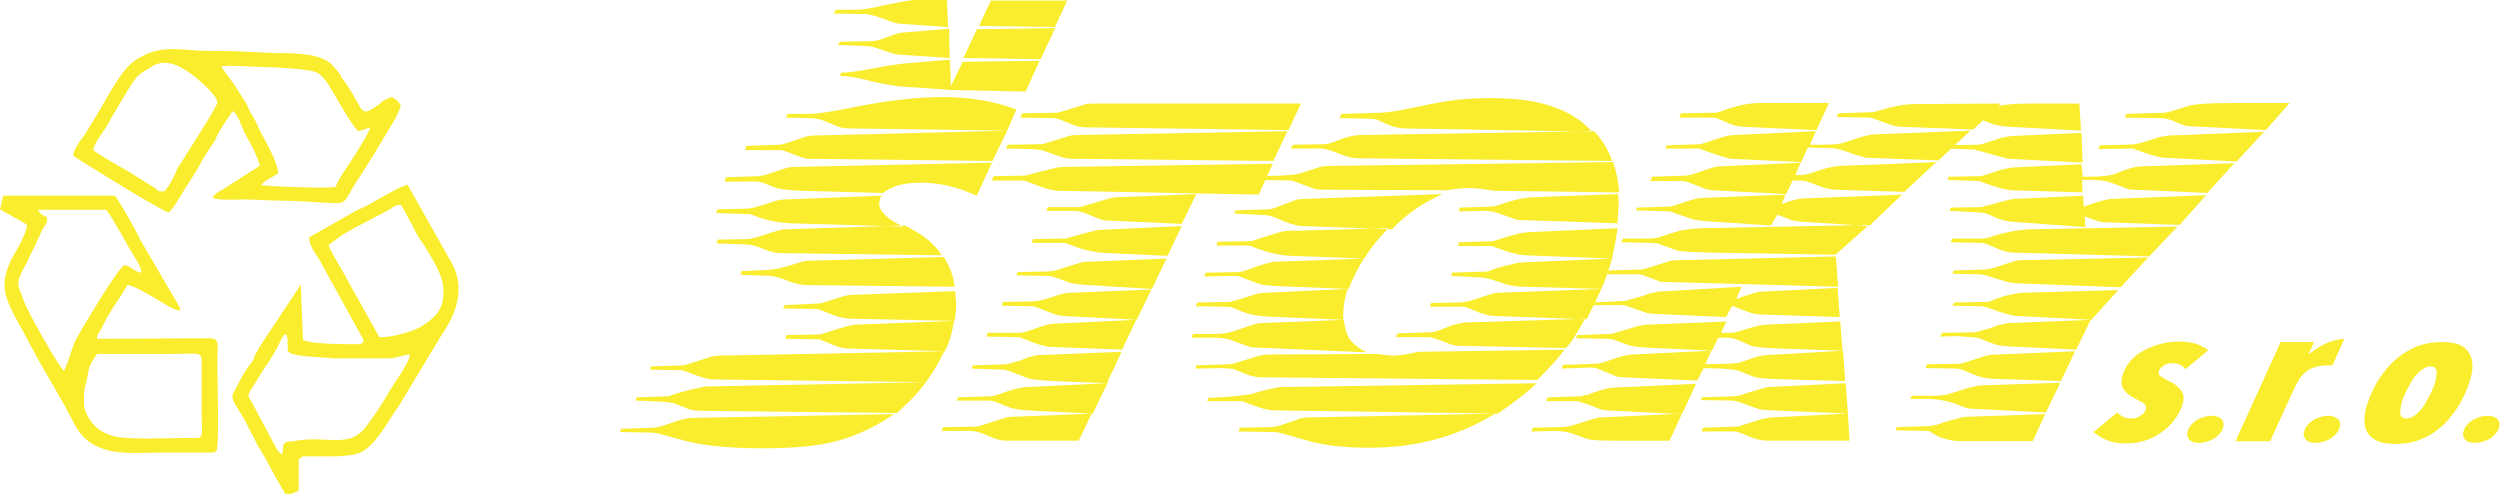 <?xml version="1.0" encoding="utf-8"?>
<!-- Generator: Adobe Illustrator 19.0.0, SVG Export Plug-In . SVG Version: 6.00 Build 0)  -->
<svg version="1.1" id="Vrstva_1" xmlns="http://www.w3.org/2000/svg" xmlns:xlink="http://www.w3.org/1999/xlink" x="0px" y="0px"
	 viewBox="0 0 461.2 91.2" style="enable-background:new 0 0 461.2 91.2;" xml:space="preserve">
<style type="text/css">
	.st0{fill-rule:evenodd;clip-rule:evenodd;fill:#FAED2E;}
	.st1{fill:none;stroke:#FAED2E;stroke-width:0.216;}
</style>
<path class="st0" d="M13.5,28.7c1.3,1,16.3,10.2,17.6,10.5c0.8-0.5,2.4-3.4,3.1-4.5c1-1.6,1.9-2.9,2.9-4.7c0.2-0.7,0.4-0.6,0.6-1.1
	l2.2-3.4c0-0.1,0-0.1,0-0.2c1.2-2.3,1.8-2.9,3-4.8c0.7,0.5,0.7,0.7,1.1,1.4c0,0.1,0.1,0.3,0.2,0.3l0.1,0.4c0.4,0.9,0.8,1.9,1.2,2.6
	c0.6,1,2.3,4.2,2.4,5.4l-6.1,3.9c-1.1,0.8-2,0.9-2.6,2c1.1,0.5,4.7,0.3,5.9,0.3c2.2,0,4.2,0.2,6.1,0.2C66.3,37.3,62,39.1,66.1,33
	c1-1.4,1.8-2.9,2.8-4.4l4.2-7c0-0.1,0.1-0.3,0.1-0.3c0-0.1,0.1-0.1,0.1-0.2c0.1-0.3,0.7-1.3,0.6-1.7c-0.4-0.7-0.8-1.1-1.6-1.5
	c-0.7,0.2-1.1,0.4-1.8,0.8L70,19.2c-0.1,0-0.1,0.1-0.1,0.1c-0.1,0-0.1,0.1-0.2,0.1L68.8,20c-2.6,1.7-1.8-0.5-5.8-5.7
	c-0.2-0.4-0.2-0.5-0.5-0.9c-0.4-0.5-1.1-1.3-1.4-1.6c-2-1.8-5.9-2-9.6-2c-4.1-0.1-7-0.4-11.3-0.4c-1.8,0-3.6,0-5.3-0.2
	c-4.2-0.3-6.5-0.3-9.9,1.9c-2.6,1.6-5.3,7.1-7.2,10.2l-2.2,3.6C14.8,26,13.6,27.4,13.5,28.7 M40.9,12.2c3-0.2,5.9,0.2,8.9,0.2
	c2.2,0.1,6.7,0.3,8.5,0.9c0.8,0.3,1.7,1.4,2.3,2.3c1.1,1.8,4.3,7.6,5.5,8.6c0.8-0.2,1.3-0.4,2.2-0.7c-0.1,0.8-2.5,4.6-3.1,5.5
	c-1,1.7-2.6,3.6-3.3,5.5c-2.3,0.3-11.1-0.1-13.6-0.3c0.1-0.8,1.7-1.3,3-2.2c0-2.1-2.4-6-3.4-8c-0.4-0.8-0.8-1.9-1.3-2.6
	c-0.5-0.8-0.8-1.5-1.2-2.4l-2.2-3.4C42.3,14.2,41.1,13,40.9,12.2z M30.3,35.3c-1.3,0-1,0-1.7-0.6l-4.8-3c-1.9-1.1-4.5-2.5-6.6-4
	c0.1-1.2,1.8-3.3,2.3-4.1l0.8-1.4c0.1-0.2,0.1-0.2,0.2-0.4l1.9-3.2c0.4-0.7,0.7-1.1,1.1-1.8l0.8-1.3c0.6-0.8,0.7-1.2,1.7-2l2-1.2
	c0,0,0.1-0.1,0.1-0.1c2.5-1.4,4.9-0.1,6.7,1.1l1.2,0.9c1,0.8,4.2,3.6,4.1,4.7c-0.1,0.9-5.1,8.5-6.1,10.2l-1.3,2
	C32.4,32.1,31.1,34.6,30.3,35.3z"/>
<path class="st0" d="M28.4,54.9c1.2,0.6,3.6,2.4,4.8,2.4c0-0.8,0-0.5-0.5-1.4l-6.9-11.8c-0.8-1.8-3.9-7.2-4.6-8L0.6,36.1L0,38.6
	c1,0.7,1.9,1,2.6,1.5c0.6,0.3,0.7,0.4,1.3,0.7l1.1,0.7c0,0.9-1,2.9-1.4,3.7c-0.4,0.6-0.6,1.1-1,1.7c-3.7,6.8-1.1,8.8,3.3,17.3
	C7.7,67.7,12.2,75,13.6,78c3.3,6.6,10.1,5.5,16,5.5h9.3c1.1-0.1,0.6-0.1,1-0.3c0.6-0.6,0.2-12.9,0.2-15.6c0-4.4,0.5-5.1-1.4-5.2
	l-20.8,0.1c0-0.7,0-0.6,0.6-1.5l1.3-2.5c0.2-0.5,0.5-0.7,0.7-1.2l1.6-2.4c0-0.1,0.1-0.2,0.2-0.3l1.2-2
	C24.6,52.6,27.3,54.3,28.4,54.9 M8.7,40.1c-0.7-0.3-1.3-0.6-1.7-1.4l12.6,0c1.4,1.8,3.9,6.6,5.2,8.7c0.5,0.8,1.2,1.7,1.3,2.9
	c-1.4-0.2-1.8-1.1-3.1-1.4c-1.1,0.2-8.3,12.4-9.2,14.1c-0.4,1-1.6,4.9-2,5.4C11,67.9,4.9,57.3,4.2,55c-1-2.8-1.4-2.6,0.6-6.3
	l0.2-0.3c0-0.1,0.1-0.3,0.1-0.3l1.2-2.5c0.1,0,0.1-0.1,0.1-0.2l1.4-3C8.5,41.1,8.7,41.6,8.7,40.1z M15.5,72.8c0-0.9,0.2-1.7,0.4-2.2
	c0.7-3,0.1-2.5,2-5.3h12.9c6.5,0,6.4-0.6,6.4,1.9v9.3c0,2.8,0.4,4.1-0.7,4.3h-2.2c-3.6,0-11,0.4-13.6-0.4c-2.2-0.7-3.6-1.8-4.6-3.8
	C15.4,75.3,15.5,74.8,15.5,72.8z"/>
<path class="st0" d="M57,43.8c0.2,2.2,1.7,3.4,2.5,5.2l6.9,12.5c0.5,0.9,1.4,2-0.6,2c-2.4,0-8.4,0-9.9-0.8l-0.4-10.2L49,62.3
	c-0.6,0.9-1.1,1.6-1.6,2.6c-0.4,0.5-0.5,1-0.6,1.4c-0.7,1-1.4,1.7-2.5,3.8L44,70.7c0,0.1,0,0.1-0.1,0.2l-0.5,1
	c-1.1,1.5-0.4,2,1.7,5.5l2.4,4.7c1.8,2.8,3.4,6.4,5.3,9.2c0.1,0,0.5-0.1,0.6-0.1l0.6-0.2c0.2-0.1,1-0.4,1.1-0.5v-5.7
	c0.4-0.3,0.4-0.3,0.7-0.6c3.1-0.1,7.8,0.3,10.4-0.6c3.1-1.1,5.8-6.7,7.5-8.9l7.7-12.8c0.2-0.3,0.4-0.6,0.6-0.9l0.5-0.8
	c2.4-4.2,3.1-8.4,0.2-12.8l-7.5-13.3c-1.1,0.1-5.3,2.6-6.9,3.5c-0.6,0.4-1.9,0.9-2.5,1.2L57,43.8z M63.2,43.3
	c2.5-1.5,7.9-4.2,8.9-4.8c0.6-0.4,0.7-0.7,1.9-0.7l2.2,4c0.6,1.4,1.3,2.4,2.2,3.7c1.3,2.3,3.4,5.1,3.4,8.2c0,3.5-1.4,4.7-3.7,6.3
	c-1.6,1.1-5.8,2.3-8.1,2.2l-6-10.7c-0.2-0.6-2.9-4.8-3.4-6.3L63.2,43.3z M52.1,83.8c-0.8-0.3-1-0.9-1.8-2.4L45.8,73
	c0.1-0.1,0.1-0.2,0.1-0.2c0,0.1,0-0.1,0-0.2c0.1,0,0.1-0.1,0.1-0.2l2.9-4.7c1.1-1.4,2.2-3.4,3-5.1c1.4-2.6,1.1,1,1.2,1.7
	c0,0.6-0.1-0.1,0,0.4c0.4,1.2,6,1.1,8.2,1.4h11c0.7-0.1,2.5-0.7,3.3-0.7c0,1.4-2.9,5.3-3.6,6.5c-1.2,2.1-2.6,4.3-4.1,6.3
	c-3.1,4.6-6.6,2.3-12.6,3C52.4,81.8,52.3,80.8,52.1,83.8z"/>
<path class="st0" d="M144.9,62.5l0.2-0.7l6.1-0.1c0.6-0.1,1.8-0.5,3.6-1.1c0.8-0.2,1.7-0.5,2.7-0.7l18.5-0.7c-0.3,2-0.8,3.9-1.7,5.6
	l-17.8-0.5c-0.9,0-2.4-0.4-4.3-1.3c-0.6-0.2-0.9-0.4-1.2-0.4L144.9,62.5z M145,21.7l0.3-0.7h4.3c1.1,0,3.9-0.4,8.3-1.3
	c6-1.2,11.4-1.8,16-1.8c5.1,0,9.6,0.8,13.6,2.3l-1.7,3.9l-28.6-0.4c-1.2,0-2.1-0.1-2.7-0.4l-2.2-0.9c-0.9-0.4-1.9-0.6-3-0.6
	L145,21.7z M144.5,56.9l0.2-0.6l6.1-0.3c0.2,0,0.4,0,0.8-0.1l3.5-1.1c0.7-0.2,1.4-0.4,2-0.4l19.1-0.7c0.1,1.4,0.2,2.2,0.2,2.4
	c0,0.9-0.1,1.9-0.3,3.1l-19.1-0.4c-1.3,0-3-0.5-5.1-1.4c-0.6-0.2-1-0.4-1.4-0.4L144.5,56.9z M137.4,27.7l0.3-0.8l6.2-0.2
	c0.2,0,0.6-0.1,1.2-0.3l3.3-1.1c0.5-0.2,1.1-0.3,1.9-0.3l35.5-0.9l-2.7,5.6l-33.5-0.4c-0.7,0-1.3-0.1-1.8-0.3l-3.2-1.2
	c-0.2-0.1-0.4-0.1-0.7-0.1H137.4z M136.6,50.7l0.2-0.7l4.8-0.2c1.1-0.1,2-0.2,2.9-0.5l3.1-0.9c0.6-0.2,1.1-0.3,1.5-0.3l25-0.7
	c1.1,1.7,1.8,3.5,2,5.5L149,52.6c-1.2,0-2.6-0.3-4.2-1c-0.6-0.2-1.4-0.5-2.6-0.7L136.6,50.7z M133.7,33.4l0.2-0.7l6-0.2
	c0.2,0,0.6-0.1,1.2-0.2l3.6-1.2c0.5-0.2,1.1-0.3,1.9-0.3L183,30l-2.8,6.1l-1.7-0.7c-2.7-1.1-5.6-1.7-8.7-1.7c-3,0-5.3,0.6-6.9,1.9
	l-15-0.4c-2.5-0.1-4.2-0.3-5.2-0.7c-1.6-0.7-2.5-1-3-1H133.7z M132.2,44.9l0.2-0.7l5.7-0.1c0.6-0.1,1.9-0.4,3.9-1.1
	c1.3-0.4,2.2-0.7,2.9-0.7l22-0.7c3.3,1.6,5.6,3.4,6.8,5.5l-29.5-0.4c-0.9,0-2-0.2-3.2-0.7c-1.4-0.6-2.5-0.9-3.4-0.9L132.2,44.9z
	 M132.1,39.3l0.3-0.7l5.3-0.1c0.7,0,1.9-0.3,3.7-0.9c1.7-0.6,2.7-0.8,3.2-0.8l18-0.7c-0.3,0.6-0.4,1.1-0.4,1.5
	c0,1.2,1.1,2.4,3.2,3.6c0.3,0.1,0.7,0.3,1.2,0.6L146,41.2c-2.3-0.1-4.6-0.5-6.8-1.4c-0.4-0.2-0.8-0.3-1.1-0.3L132.1,39.3z
	 M119.9,68.2l0.2-0.6l5.7-0.2c0.5,0,0.9-0.1,1.3-0.3l3.8-1.2c0.6-0.2,1.2-0.3,1.8-0.3l41.5-0.8c-0.9,1.9-2,3.8-3.4,5.7l-39.4-0.5
	c-0.7,0-2.2-0.4-4.4-1.3c-0.6-0.2-1.1-0.4-1.3-0.4L119.9,68.2z M117.2,73.9l0.3-0.6l5.9-0.2c1.4-0.6,3.7-1.2,6.7-1.8l40.7-0.8
	c-1.1,1.6-2.6,3.2-4.6,5l-0.4,0.4c-0.1,0-0.2,0.1-0.3,0.3l-35.2-0.4c-1.7,0-2.8-0.1-3.4-0.4l-2.6-1c-0.4-0.1-1.1-0.2-2.1-0.3
	L117.2,73.9z M114.4,79.7l0.2-0.6l6-0.2c0.6,0,1.9-0.4,3.9-1.1c0.8-0.3,1.7-0.5,2.7-0.7l37.7-0.7c-3.3,2.3-6.7,3.9-10.3,4.9
	s-8.3,1.4-14,1.4c-6.1,0-10.9-0.5-14.3-1.4l-4.8-1.3c-0.4-0.1-0.9-0.2-1.6-0.2L114.4,79.7z"/>
<path class="st0" d="M193,38.9l0.3-0.7h5.9c0.1,0,1.3-0.4,3.8-1.1c0.6-0.2,1.5-0.5,2.7-0.7l15-0.6l-2.7,5.5l-13.4-0.6
	c-0.8,0-1.4-0.1-2-0.4l-2.5-1c-0.6-0.2-1.2-0.4-1.8-0.4L193,38.9z M190.3,44.8l0.3-0.7l6-0.1c1.1-0.3,2.4-0.7,4-1.1
	c1.1-0.3,1.9-0.5,2.4-0.5l15-0.7l-2.6,5.5l-11-0.5c-2.4-0.1-4.6-0.6-6.6-1.4c-0.7-0.3-1.3-0.5-1.7-0.5L190.3,44.8z M188.2,21.7
	l0.4-0.8l6.2-0.1c0.3,0,0.6-0.1,1-0.2l3.9-1.2c0.4-0.2,1.1-0.3,2-0.3H240l-2.3,4.9l-37.2-0.5c-1.1,0-2.1-0.2-3.1-0.7l-2-0.8
	c-0.3-0.1-0.6-0.2-1-0.2L188.2,21.7z M187.5,50.8l0.2-0.6l4.9-0.1c1.1,0,1.9-0.1,2.7-0.4l3.2-1c0.7-0.2,1.3-0.4,1.7-0.4l15-0.6
	l-2.7,5.6l-8.4-0.5c-3-0.2-4.9-0.3-5.5-0.4c-0.6-0.1-1.3-0.2-2.2-0.6c-1.6-0.6-2.5-0.9-3-0.9L187.5,50.8z M185.6,27.4l0.3-0.7
	l6.1-0.1c0.3,0,0.6-0.1,1-0.2l3.8-1.2c0.6-0.2,1.2-0.3,2-0.3l38.7-0.7l-2.6,5.5l-36.1-0.4c-1.2,0.1-2.3-0.1-3.2-0.4l-2.8-1
	c-0.4-0.2-1.2-0.3-2.2-0.4L185.6,27.4z M184.8,56.4l0.2-0.7l5.7-0.1c0.7,0,1.9-0.3,3.4-0.8c1.6-0.6,2.7-0.8,3.5-0.8l14.8-0.6
	l-2.7,5.6l-9.5-0.5c-2.7-0.1-4.3-0.2-4.8-0.3c-0.5-0.1-1.7-0.5-3.6-1.3c-0.6-0.2-1.1-0.4-1.3-0.4L184.8,56.4z M182.9,33.3l0.4-0.8
	l5.8-0.1c1.1-0.3,2.6-0.7,4.7-1.2c0.8-0.2,1.6-0.4,2.2-0.4l38.8-0.6l-2.6,5.7l-36.8-0.7c-1.2,0-2.9-0.5-5.1-1.4
	c-0.8-0.3-1.3-0.5-1.6-0.5H182.9z M182,62.1l0.2-0.7h6c0.4,0,1.5-0.3,3.1-0.9c1.4-0.5,2.5-0.8,3.2-0.8l15.1-0.7l-2.6,5.5l-13.2-0.5
	c-1.1-0.1-2.6-0.5-4.7-1.4c-0.6-0.2-1-0.4-1.2-0.4L182,62.1z M179.2,68l0.3-0.6l6.2-0.2c0.1,0,0.1,0,0.2-0.1c0.1,0,0.2,0,0.2,0
	l2.4-0.7l1.2-0.5c0.3-0.1,0.9-0.2,1.8-0.4l15.4-0.6c-1.1,2.4-1.9,4.1-2.4,5.1l-0.2,0.7l-9.8-0.4c-0.7,0-1.6-0.1-2.9-0.2
	c-0.9-0.1-1.6-0.2-1.9-0.3l-3.4-1.3c-0.3-0.1-0.6-0.2-1-0.3L179.2,68z M176.5,73.9l0.2-0.6l6.2-0.2c0.1,0,0.6-0.1,1.5-0.4
	c2.1-0.8,3.7-1.2,4.9-1.3l15-0.7l-2.7,5.6l-10.6-0.5c-0.8-0.1-1.7-0.1-2.7-0.2c-0.6-0.1-1.1-0.2-1.7-0.3l-2.8-1.1
	c-0.4-0.2-1-0.3-1.7-0.3L176.5,73.9z M173.7,79.5l0.3-0.7l6.2-0.1c0.3-0.1,0.7-0.2,1.4-0.4c2.7-0.9,4.3-1.4,4.8-1.4l15-0.6l-2.4,5
	h-13.4c-0.9,0-2-0.3-3.3-0.9c-1.3-0.6-2.4-0.9-3.2-0.9L173.7,79.5z"/>
<path class="st0" d="M269.1,39l0.2-0.7l5.9-0.2c0.4,0,0.9-0.1,1.6-0.4c2.3-0.8,4.2-1.2,5.7-1.3l16-0.6c0.1,0.7,0.1,1.4,0.1,2.2
	c0,0.2-0.1,1.3-0.2,3.2l-17.8-0.6c-0.6,0-1-0.1-1.2-0.2l-3.1-1.1c-0.6-0.2-1.4-0.4-2.5-0.4L269.1,39z M269,45.4l0.1-0.7l6.2-0.2
	c0.2,0,0.8-0.2,1.7-0.5c2.1-0.7,4-1.2,5.7-1.2l15.7-0.7c-0.3,2.3-0.7,4.2-1,5.6l-16.1-0.6c-1.2-0.1-2.8-0.5-4.7-1.2
	c-0.8-0.3-1.3-0.5-1.6-0.5L269,45.4z M267.7,50.9l0.2-0.6l6.2-0.2c0.3,0,0.8-0.1,1.3-0.4c0.3-0.1,0.7-0.2,1.3-0.4l3.2-0.8
	c0.4,0,0.7,0,1-0.1l16.5-0.7c-0.7,2.3-1.3,4.2-2,5.6L281,52.9c-0.7,0-1.7-0.1-3-0.4c-2.5-0.9-4.1-1.3-4.7-1.3L267.7,50.9z
	 M263.8,56.6l0.2-0.7l5.2-0.1c0.8,0,1.7-0.2,2.6-0.5l2.5-0.8c0.8-0.3,1.6-0.5,2.3-0.5l18.8-0.7c-0.6,1.4-1.5,3.2-2.7,5.6l-16.8-0.6
	c-1.1,0-2.6-0.4-4.6-1.3c-0.6-0.2-1-0.4-1.2-0.4L263.8,56.6z M257.5,62.2l0.3-0.7l6-0.2c0.5,0,1-0.1,1.5-0.3l1.6-0.6l1-0.4
	c0.3-0.1,1.1-0.3,2.2-0.5l22.3-0.7c0,0-0.3,0.5-0.8,1.4l-0.8,1.4c-0.7,1.2-1.4,2.1-1.9,2.6l-19.7-0.4c-0.8,0-1.6-0.2-2.6-0.7
	c-1.7-0.6-2.6-0.9-2.9-0.9L257.5,62.2z M247.1,21.8l0.4-0.8l7-0.2c1.1,0,3.3-0.3,6.5-1c3.2-0.7,5.6-1.1,7.1-1.3
	c2.2-0.3,4.6-0.4,7.3-0.4c8.6,0,14.7,2.1,18.3,6.2l-34.2-0.6c-1.4,0-2.6-0.3-3.7-0.8l-1.7-0.8c-0.4-0.1-0.8-0.2-1.2-0.2L247.1,21.8z
	 M238,27.4l0.6-0.7l5.7-0.1c0.4,0,1-0.1,1.7-0.4l1.6-0.6c1.4-0.5,2.6-0.7,3.6-0.7l42.9-0.7c1.6,1.8,2.7,3.6,3.3,5.5l-47.1-0.5
	c-0.8,0-1.9-0.3-3.4-0.9c-1.5-0.6-2.5-0.9-3.1-0.9L238,27.4z M232.2,33.2l0.3-0.7l3.7-0.1c1.8-0.1,3.1-0.2,3.9-0.5l3.1-1
	c0.5-0.2,1.3-0.3,2.5-0.3l51.9-0.7c0.6,1.9,1,3.7,1.1,5.6l-23-0.3c-1.9-0.3-3.4-0.5-4.7-0.5c-1.1,0-2.4,0.1-4,0.4L243.9,35
	c-0.8,0-1.4-0.1-1.8-0.3l-2.7-1c-0.6-0.2-1.1-0.4-1.3-0.4L232.2,33.2z M228.5,79.6l0.2-0.7l5.2-0.1c0.9,0,1.7-0.1,2.2-0.3l3-1
	c0.5-0.3,1.3-0.5,2.5-0.5l34.2-0.7c-6.8,4.2-14.5,6.3-23.1,6.3c-4.5,0-8.2-0.4-11.1-1.2l-5.3-1.5c-0.4-0.1-0.9-0.2-1.4-0.2
	L228.5,79.6z M227.7,39.4l0.3-0.6l6.2-0.2c0.2,0,0.4-0.1,0.8-0.2l3.2-1.2c0.9-0.4,1.6-0.5,2.2-0.5l25.7-0.9
	c-3.8,1.7-6.9,3.9-9.3,6.5l-16.8-0.6c-1.1-0.1-2.7-0.6-4.8-1.6c-0.4-0.1-0.9-0.3-1.6-0.4L227.7,39.4z M224.4,45.3l0.2-0.7l5.8-0.1
	c0.5,0,0.9-0.1,1.3-0.3l3.5-1.1c0.9-0.3,1.7-0.5,2.4-0.5l18.5-0.5c-2,2.1-3.5,4-4.4,5.6l-13.6-0.5c-2.1-0.1-4.2-0.6-6.6-1.5
	c-0.6-0.3-1.1-0.4-1.3-0.4L224.4,45.3z M222.7,74l0.2-0.6l3.7-0.2c1-0.1,2.4-0.2,4.2-0.5c1.3-0.4,3.1-0.9,5.2-1.3l47.5-0.7
	c-1.6,1.5-3.9,3.4-7.2,5.6l-41.4-0.6c-1,0-2.7-0.5-5-1.4c-0.4-0.2-0.8-0.3-1.2-0.3L222.7,74z M222.2,51l0.2-0.7l6.1-0.1
	c0.4,0,1.4-0.3,3.2-1c1.2-0.4,2.2-0.7,3.2-0.9l16.7-0.6c-1.1,1.8-2.1,3.7-2.8,5.6l-12.9-0.5c-1.9-0.1-3.2-0.2-3.8-0.5l-2.7-1
	c-0.6-0.3-1.1-0.4-1.5-0.4L222.2,51z M220.5,68l0.2-0.6l5.6-0.2c0.7,0,1.2-0.1,1.5-0.2l3.9-1.2c0.1-0.1,0.6-0.2,1.3-0.3
	c0.3-0.1,0.6-0.1,1-0.1l20-0.1c0.5,0.1,1.1,0.1,1.8,0.2c0.7,0.1,1.1,0.1,1.3,0.1c0.8,0,2.3-0.2,4.6-0.7l26.9-0.4
	c-0.8,1.2-2.5,3.1-5,5.6l-51.5-0.5c-0.4-0.1-1.1-0.2-1.8-0.4l-2.7-1.1c-0.3-0.1-1-0.1-2.1-0.2L220.5,68z M220.6,56.5l0.3-0.7
	l5.7-0.1c0.3,0,0.8-0.1,1.4-0.3l3.9-1.2c0.3-0.1,0.9-0.1,1.7-0.2l15-0.7c-0.6,1.9-0.8,3.5-0.8,4.9V59l-14-0.6
	c-1.8-0.1-3.5-0.4-5.1-1.1c-1-0.4-1.6-0.7-1.9-0.7L220.6,56.5z M219.8,62.3l0.3-0.7h4.2c1.3,0,2.6-0.2,3.9-0.7l2.6-0.9
	c0.3-0.1,0.9-0.3,1.8-0.4l15.3-0.6c0.2,1.6,0.6,2.9,1.2,3.7c0.6,0.8,1.6,1.6,3,2.3l-20.9-0.9c-0.3,0-0.7-0.1-1.2-0.3l-3-1.1
	c-0.7-0.2-1.7-0.4-3.1-0.4H219.8z"/>
<path class="st0" d="M338.8,21.6l0.4-0.7l6.1-0.2c0.3,0,0.7-0.1,1.3-0.3c2.7-0.8,4.9-1.2,6.6-1.2l16-0.1l-5.2,4.8l-13.2-0.5
	c-0.9,0-1.9-0.3-3.2-0.8c-0.7-0.3-1.6-0.6-2.6-0.9L338.8,21.6z M313.9,79.6l0.3-0.7l6.1-0.2c0.3,0,0.7-0.1,1.2-0.3l3.2-1
	c0.7-0.2,1.4-0.3,2.1-0.4l14.1-0.7l0.3,5h-15.1c-0.9,0-2-0.2-3.2-0.7c-1.6-0.7-2.5-1-2.9-1L313.9,79.6z M313.9,73.3l6-0.2
	c0.5,0,1.4-0.2,2.7-0.7c0.8-0.2,1.9-0.6,3.5-1l14.4-0.7l0.4,5.6l-14.1-0.6c-1.1-0.1-1.9-0.1-2.2-0.2c-0.4-0.1-1.5-0.5-3.4-1.2
	c-0.7-0.2-1.2-0.4-1.5-0.4l-5.9-0.1L313.9,73.3z M309.8,21.7l0.3-0.8l6.1-0.1c0.4,0,1-0.1,1.7-0.4c2.4-0.9,4.7-1.4,6.8-1.4h12.7
	l-2.3,5l-13.6-0.6c-0.9-0.1-1.9-0.3-2.7-0.7c-1.3-0.6-2.2-1-2.6-1L309.8,21.7z M307.2,27.4l0.3-0.6l6.2-0.2c0.4-0.1,1.3-0.4,2.8-0.9
	c1.5-0.5,2.6-0.8,3.5-0.8l15-0.7l-1.1,2.5h2.2c1.9,0,3.3-0.1,4.1-0.4l3.4-1.1c0.3-0.1,0.9-0.2,1.8-0.4l18.1-0.7l-5.9,5.5l-13.4-0.5
	c-0.1,0-0.2,0-0.3-0.1l-1.5-0.4l-2.5-0.9c-0.7-0.2-1.7-0.4-3-0.4h-0.7l-2.7-0.1l-1.2,2.7l-12.9-0.6c-0.4,0-2.1-0.5-4.9-1.5
	c-0.3-0.1-0.7-0.3-1.2-0.4L307.2,27.4z M304.4,33.4l0.4-0.8l6-0.2c0.7,0,1.7-0.3,3.1-0.8c1.4-0.5,2.5-0.9,3.3-0.9l15-0.7l-1,2.3h0.9
	c0.8,0,1.9-0.3,3.3-0.8c1.4-0.5,2.8-0.8,4.2-0.9l17.6-0.7l-5.9,5.5L338.4,35c-0.8-0.1-1.4-0.2-2-0.4l-2.7-1c-0.5-0.2-1.2-0.3-2-0.3
	h-1l-1.2,2.5l-13.7-0.7c-0.5,0-1.4-0.3-2.6-0.8c-1.4-0.6-2.4-0.9-2.9-0.9L304.4,33.4z M301.8,38.8l0.2-0.5l6.2-0.2
	c0.5-0.1,1.6-0.5,3.2-1c1.1-0.4,2.1-0.6,2.9-0.6l15.1-0.6l-0.7,1.7c0.4-0.1,0.7-0.2,0.9-0.3c1.5-0.5,2.6-0.7,3.3-0.7l18-0.7
	l-6.1,5.8L333.9,41c-1.9-0.1-3.1-0.2-3.7-0.5l-1-0.4c-0.5-0.2-0.9-0.3-1.3-0.5l-1.2,2l-10.6-0.7c-1.9-0.1-3.1-0.3-3.7-0.4
	c-0.6-0.2-1.8-0.6-3.5-1.2c-0.4-0.2-0.8-0.3-1-0.3L301.8,38.8z M299.1,44.7l0.3-0.7h4.5c1.2,0,2.1-0.1,2.6-0.4l3.2-1
	c0.9-0.2,2.3-0.4,4.2-0.5l30.9-0.6l-6.2,5.5l-23.1-0.4c-3.5-0.1-5.5-0.2-6.1-0.4l-3.7-1.3c0.2,0-0.3,0-1.5-0.1L299.1,44.7z
	 M296.5,50.6l0.2-0.7l6.2-0.2c0.2,0,0.4-0.1,0.8-0.2l3.9-1.2c0.4-0.2,1.1-0.3,2.1-0.3l29-0.7l0.4,5.6l-32.7-0.9l-2.9-1.1
	c-0.4-0.2-1-0.3-1.6-0.3L296.5,50.6z M293.5,56.3l0.2-0.5l6.2-0.3c0.1,0,0.2,0,0.3-0.1l2.8-0.8l1.1-0.4c0,0,0.6-0.1,1.7-0.4
	l15.5-0.9l-1,2.2c0.6-0.1,0.9-0.2,0.9-0.3l2.3-0.7c0.5-0.2,1-0.3,1.6-0.3l13.9-0.7l0.4,5.4l-15-0.5c-0.6,0-2-0.4-4.1-1.3
	c-0.2-0.1-0.5-0.2-0.8-0.2l-1.1,2l-13.3-0.6c-0.7-0.1-1.1-0.1-1.4-0.2l-3.2-1.1c-0.5-0.2-0.9-0.3-1.2-0.3L293.5,56.3z M290.7,62.4
	l0.3-0.6l6.1-0.2c0.2,0,0.6-0.1,1.2-0.3l3.4-1c0.5-0.2,1.2-0.3,2-0.4l14.8-0.6l-1,2.1h1.2c0.7,0,1.2,0,1.4-0.1l3.8-1.1
	c0.3-0.1,0.9-0.2,1.7-0.3l13.9-0.6l0.4,5.4l-11.6-0.4c-2.9-0.1-4.7-0.3-5.2-0.5l-2.8-1.2c-0.5-0.2-1.1-0.3-1.9-0.3H317l-1.2,2.4
	l-10.6-0.5c-2.5-0.1-4.1-0.3-4.7-0.5l-2.7-1c-0.4-0.1-1-0.2-1.6-0.2L290.7,62.4z M288.1,68l0.2-0.7l6.2-0.2c0.5,0,1.5-0.3,2.9-0.8
	c1.4-0.5,2.6-0.8,3.5-0.9l14.8-0.7l-1.1,2.5l3.7-0.1c1.2,0,2.1-0.1,2.6-0.2l3.2-1.1c0.4-0.1,1-0.2,1.7-0.3l14.2-0.8l0.4,5.6
	l-10.7-0.3c-3.5-0.1-5.7-0.2-6.4-0.6l-2.6-1c-0.5-0.2-1.6-0.3-3.2-0.4l-3.2-0.1l-1.2,2.3l-13.8-0.6c-0.5,0-1.1-0.1-1.7-0.4l-2.4-1
	c-0.6-0.3-1.2-0.4-1.9-0.4L288.1,68z M285.2,74l0.3-0.7l6.2-0.2c0.1,0,0.2,0,0.3-0.1c0.1-0.1,0.5-0.1,1-0.2c0.2-0.1,0.6-0.2,1-0.4
	c1.8-0.6,3-0.9,3.6-0.9l15.3-0.7l-2.6,5.6l-14.1-0.7c-0.4,0-1.4-0.3-3-1c-0.3-0.1-1-0.3-2.1-0.7L285.2,74z M282.5,79.6l0.3-0.7
	l4.6-0.1c1.2,0,2.1-0.1,2.6-0.3l3.5-1.1c0.7-0.2,1.4-0.4,1.9-0.4l14.9-0.7l-2.3,5h-9.7c-3.2,0-5.1-0.1-5.7-0.4l-2.5-0.9
	c-0.6-0.2-1.1-0.3-1.7-0.4l-1.4-0.1L282.5,79.6z"/>
<path class="st0" d="M392,21.7l0.3-0.7l7-0.2c0.3,0,0.6-0.1,1-0.2l3.2-1c1.2-0.4,4-0.6,8.4-0.6h10.5l-4.4,5l-13.9-0.7
	c-0.6,0-1.4-0.2-2.5-0.7c-1.2-0.6-2.2-0.8-3-0.8L392,21.7z M387.1,27.5l0.3-0.7l4.7-0.1l1.9-0.1c0.3-0.1,0.7-0.2,1.2-0.3l2.8-0.9
	c0.7-0.2,1.4-0.3,2.2-0.4l17.5-0.7l-5.1,5.5l-13.4-0.7c-1.1-0.1-2.8-0.6-5.2-1.5c-0.3-0.1-0.5-0.2-0.7-0.2L387.1,27.5z M360.2,56.4
	l0.3-0.6l6.1-0.1c0.2,0,0.6-0.1,1.2-0.4c2-0.8,3.9-1.2,5.7-1.3l17.3-0.5l-5,5.5l-13.8-0.7c-0.5,0-1.6-0.3-3.2-0.8l-1.7-0.6
	c-0.7-0.2-1.2-0.4-1.5-0.4L360.2,56.4z M360.2,50.5l0.2-0.6l6-0.2c0.4,0,1.6-0.3,3.6-1c1.2-0.4,2.1-0.7,2.7-0.7l23.6-0.5l-5.1,5.5
	l-18.6-0.7c-0.7,0-1.6-0.1-2.7-0.4L367,51c-0.6-0.2-1.3-0.4-2.2-0.4L360.2,50.5z M359.9,44.7l0.2-0.7L366,44c0.1,0,0.4-0.1,0.9-0.2
	c2.7-0.9,5.3-1.4,7.7-1.5l27.1-0.5l-5.2,5.5l-25.1-0.7c-0.9,0-2-0.3-3.3-0.9c-1.3-0.6-2.2-0.9-2.6-0.9L359.9,44.7z M359.6,38.9
	l0.3-0.6l5.8-0.1c0.1,0,0.1,0,0.2-0.1s0.4-0.1,0.8-0.2c0.4-0.1,1.2-0.3,2.2-0.6c1.1-0.3,1.9-0.5,2.5-0.6l12.9-0.6l0.1,2
	c2.6-0.9,4.4-1.4,5.2-1.4L407,36l-4.9,5.5L388.2,41c-0.7,0-1.9-0.4-3.6-1.1l0.1,2l-13.7-1c-0.8-0.1-1.7-0.3-2.7-0.7
	c-1.4-0.7-2.4-1-2.9-1L359.6,38.9z M359.3,33.2l0.2-0.6l5.7-0.1c0.3,0,0.7-0.1,1-0.2l2.7-0.9c0.8-0.2,1.6-0.4,2.3-0.5l12.8-0.6
	l0.2,2.3h1.2c2.3,0,3.9-0.2,4.7-0.5l1.8-0.7c1.2-0.4,2.2-0.7,3-0.7l17.3-0.6l-5,5.5l-13.5-0.6c-0.7,0-1.3-0.1-1.8-0.4l-2.2-0.8
	c-0.9-0.4-2.2-0.6-3.7-0.6h-1.9l0.1,2.3L371,35.1c-0.8-0.1-1.8-0.3-3-0.7c-0.9-0.3-1.9-0.6-2.9-1L359.3,33.2z M358.9,27.4l0.3-0.6
	l5.8-0.1c0.3-0.1,0.5-0.1,0.6-0.1l3.7-1.2c0.4-0.1,1-0.2,1.7-0.3l13-0.6l0.2,5.5l-13.7-0.7c-0.1,0-1.9-0.5-5.5-1.5
	c-0.3-0.1-0.6-0.2-0.7-0.2L358.9,27.4z M358.3,21.6l0.4-0.7l5-0.1c0.9,0,1.6-0.1,1.9-0.2l2.7-0.9c1.1-0.4,3.2-0.6,6.2-0.6h9.1l0.3,5
	l-13.2-0.7c-1.4-0.1-2.6-0.3-3.6-0.7l-1.7-0.7c-0.1,0-0.4-0.1-1.2-0.3L358.3,21.6z M357.9,62.1l0.4-0.7l6-0.1c0.1,0,0.2,0,0.4-0.1
	l2.6-0.7l1-0.4c0.4-0.1,1.1-0.3,2.2-0.5l15.2-0.6l-2.7,5.5l-10.6-0.5c-2.5-0.1-4.1-0.3-4.7-0.6l-2.6-1c-0.1-0.1-1.5-0.2-4.1-0.4
	L357.9,62.1z M355.2,67.9l0.3-0.7l6-0.1c0.2,0,0.5-0.1,0.9-0.2l3.7-1.2l0.9-0.2c0.2-0.1,0.6-0.1,1.3-0.1l14.5-0.6l-2.6,5.5L368,69.9
	c-1.6-0.1-2.7-0.3-3.6-0.7l-2.2-0.9c-0.2-0.1-0.6-0.2-1.1-0.3L355.2,67.9z M352.4,73.6l0.3-0.6h4.1c1.2,0,2.2-0.1,3-0.4l3.2-1
	c0.6-0.2,1.3-0.3,2.2-0.5l14.9-0.5l-2.7,5.5l-13.7-0.7c-0.6,0-1.5-0.3-2.7-0.8c-1.2-0.5-2.9-0.9-5-1L352.4,73.6z M349.7,79.4
	l0.2-0.6l6.2-0.2c0.1,0,0.4-0.1,1.1-0.2c1.3-0.5,3-1,5.2-1.5l14.9-0.5l-2.3,5h-12.7c-2.2,0-4-0.4-5.5-1.3c0,0-0.3-0.2-1-0.6
	L349.7,79.4z"/>
<polygon class="st0" points="182.8,0.1 180.6,4.8 194.6,5 196.9,0.1 "/>
<polygon class="st0" points="180.3,5.5 177.9,10.6 191.9,10.8 194.5,5.3 "/>
<polygon class="st1" points="180.3,5.5 177.9,10.6 191.9,10.8 194.5,5.3 "/>
<path class="st0" d="M175.4,15.9c0,0,0-0.2,0-0.5l-0.1-2.9c0-0.6-0.1-1.5-0.1-1.5l-8.2,0.7c-1.3,0.1-3.2,0.4-5.8,0.9
	c-2.6,0.5-4.6,0.8-6,0.8l-0.3,0.6c1.4,0,3.3,0.3,5.9,1c2.6,0.6,4.5,0.9,5.8,1c0,0,8.3,0.5,8.6,0.6l0,0l14,0.3l2.6-5.7l-14.2,0.2
	L175.4,15.9z"/>
<path class="st0" d="M174.9,5l-8.6-0.6c-0.7,0-1.8-0.3-3.2-0.9c-1.4-0.5-2.5-0.8-3.2-0.9l-6.1-0.1l0.4-0.7c0.4,0,1.1,0,1.9,0
	c0.8,0,1.4,0,1.8,0c1.2,0,3.1-0.3,5.5-0.9C166,0.4,167.8,0,169,0l5.7,0L174.9,5z"/>
<path class="st0" d="M175.2,10.7l-9.1-0.6c-0.7,0-1.7-0.3-3.1-0.8c-1.4-0.5-2.4-0.8-3.1-0.8l-5.3-0.2l0.3-0.6l5.9-0.1
	c0.7,0,1.7-0.3,3-0.8c1.3-0.5,2.2-0.8,2.9-0.8l8.4-0.7L175.2,10.7z"/>
<path class="st0" d="M407.4,64.6c-0.7-0.5-1.5-0.9-2.3-1.2c-0.9-0.2-1.9-0.4-3.1-0.4c-2.1,0-4.1,0.5-6,1.4c-1.9,0.9-3.3,2.2-4.1,3.9
	c-0.6,1.4-0.7,2.5-0.3,3.2c0.4,0.8,1,1.3,1.7,1.7c0.8,0.4,1.4,0.8,2,1.1c0.6,0.3,0.7,0.8,0.5,1.4c-0.2,0.5-0.6,0.8-1.1,1.1
	c-0.5,0.3-1,0.4-1.5,0.4c-0.6,0-1.1-0.1-1.5-0.3c-0.4-0.2-0.8-0.5-1.1-0.8l-4.4,3.6c0.7,0.6,1.5,1.1,2.5,1.5c1,0.4,2.1,0.6,3.4,0.6
	c2.4,0,4.5-0.6,6.3-1.8c1.8-1.2,3.1-2.7,3.9-4.5c0.6-1.3,0.7-2.4,0.3-3.1c-0.4-0.7-1-1.3-1.7-1.7c-0.8-0.4-1.4-0.7-2-1.1
	c-0.6-0.3-0.8-0.7-0.6-1.2c0.2-0.4,0.5-0.7,0.9-1c0.4-0.2,0.9-0.4,1.5-0.4c0.6,0,1.1,0.1,1.5,0.3c0.4,0.2,0.7,0.5,1,0.8L407.4,64.6z
	"/>
<path class="st0" d="M408,76.7c-0.9,0-1.8,0.3-2.6,0.7c-0.8,0.5-1.4,1.1-1.7,1.8c-0.3,0.7-0.3,1.3,0.1,1.8c0.4,0.5,1,0.7,1.9,0.7
	c0.9,0,1.8-0.3,2.6-0.7c0.8-0.5,1.4-1.1,1.7-1.8c0.3-0.7,0.3-1.3-0.1-1.8C409.6,77,408.9,76.7,408,76.7"/>
<path class="st0" d="M420.6,63.4l-8.2,18h6.4l4.1-9c0.4-0.9,0.8-1.7,1.3-2.5c0.5-0.7,1.1-1.3,1.9-1.8c0.8-0.4,1.9-0.7,3.3-0.7
	c0.2,0,0.3,0,0.5,0c0.1,0,0.3,0,0.4,0l2.2-4.9c-1.3,0.1-2.5,0.4-3.5,0.9c-1.1,0.5-2.1,1.2-3,1.9h-0.1l1-2.2H420.6z"/>
<path class="st0" d="M429.5,76.7c-0.9,0-1.8,0.3-2.6,0.7c-0.8,0.5-1.4,1.1-1.7,1.8c-0.3,0.7-0.3,1.3,0.1,1.8c0.4,0.5,1,0.7,1.9,0.7
	c0.9,0,1.8-0.3,2.6-0.7c0.8-0.5,1.4-1.1,1.7-1.8c0.3-0.7,0.3-1.3-0.1-1.8C431,77,430.4,76.7,429.5,76.7"/>
<path class="st0" d="M448.4,67.6c0.7,0,1.1,0.4,1.1,1c0,0.6-0.1,1.3-0.3,2.1c-0.3,0.8-0.5,1.3-0.7,1.7c-0.2,0.4-0.5,1-0.9,1.7
	c-0.4,0.8-1,1.5-1.6,2.1c-0.6,0.6-1.3,1-2.1,1c-0.7,0-1.1-0.4-1.1-1c0-0.6,0.1-1.3,0.3-2.1c0.3-0.8,0.5-1.3,0.7-1.7
	c0.2-0.4,0.5-1,0.9-1.7c0.4-0.8,0.9-1.5,1.6-2.1C447,68,447.6,67.6,448.4,67.6 M450.5,63.1c-2.3,0-4.3,0.5-5.9,1.4
	c-1.7,0.9-3.1,2.1-4.3,3.5c-1.2,1.4-2.1,2.9-2.8,4.5c-0.7,1.6-1.2,3.1-1.3,4.5c-0.1,1.4,0.2,2.6,1.1,3.5c0.9,0.9,2.4,1.4,4.6,1.4
	c2.3,0,4.2-0.5,5.9-1.4c1.7-0.9,3.1-2.1,4.2-3.5c1.2-1.4,2.1-2.9,2.8-4.5c0.7-1.6,1.2-3.1,1.3-4.5c0.1-1.4-0.2-2.6-1.1-3.5
	C454.3,63.6,452.7,63.1,450.5,63.1z"/>
<path class="st0" d="M458.9,76.7c-0.9,0-1.8,0.3-2.6,0.7c-0.8,0.5-1.4,1.1-1.7,1.8c-0.3,0.7-0.3,1.3,0.1,1.8c0.4,0.5,1,0.7,1.9,0.7
	c0.9,0,1.8-0.3,2.6-0.7c0.8-0.5,1.4-1.1,1.7-1.8c0.3-0.7,0.3-1.3-0.1-1.8C460.5,77,459.8,76.7,458.9,76.7"/>
</svg>
